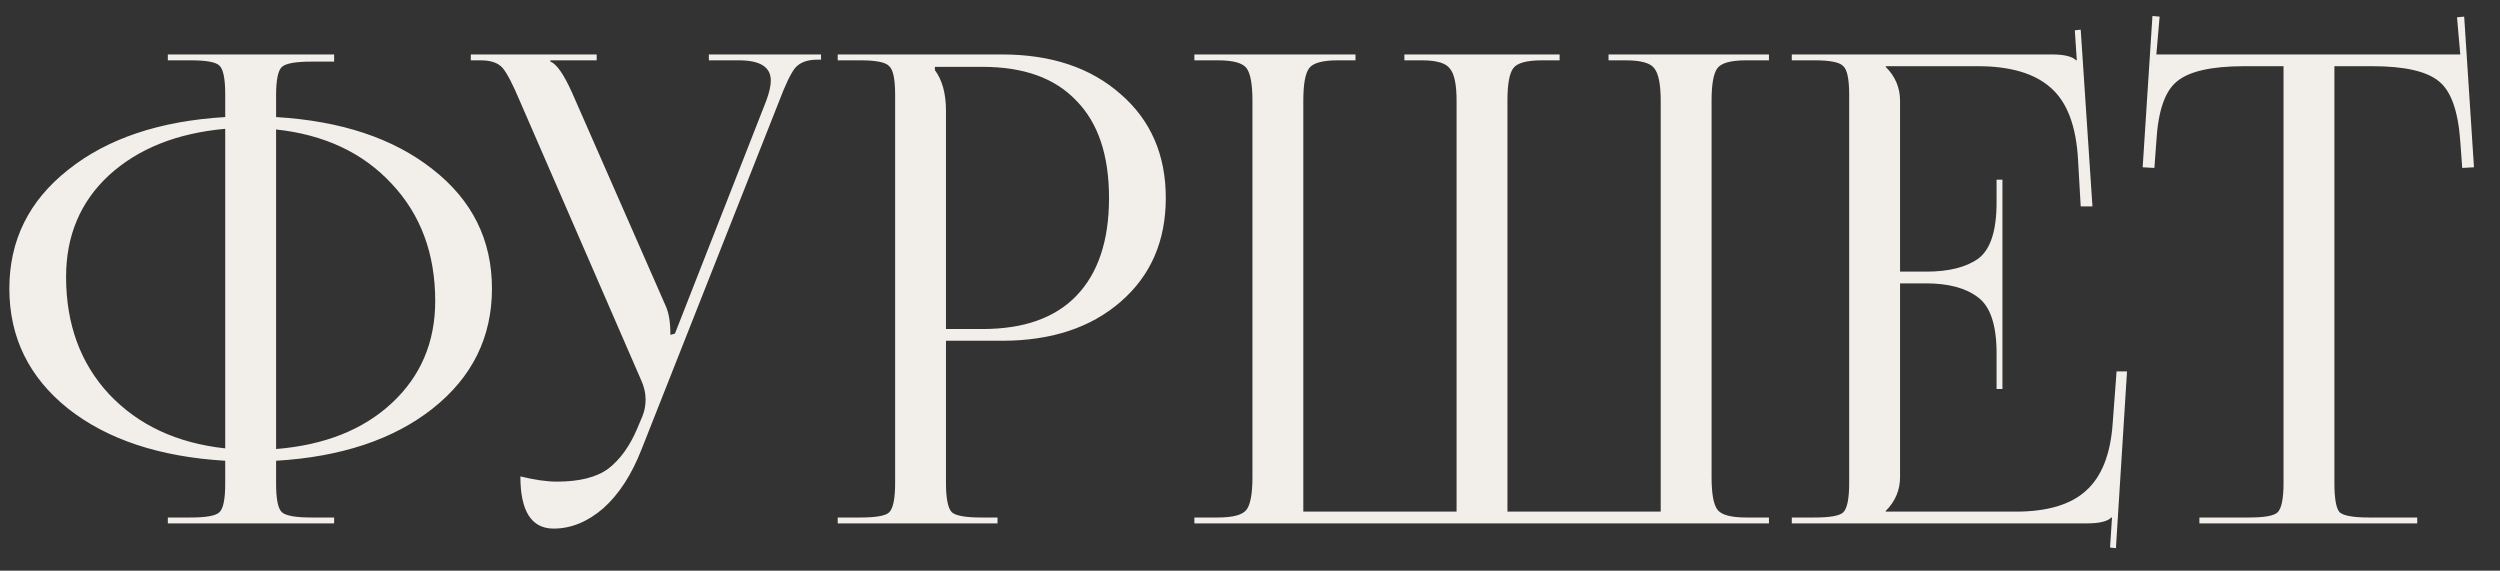 <?xml version="1.0" encoding="UTF-8"?> <svg xmlns="http://www.w3.org/2000/svg" width="92" height="21" viewBox="0 0 92 21" fill="none"><rect x="0" y="0" width="92" height="21" fill="#333333" stroke="none"/><path d="M6.176 19.26V19.044H7.016C7.592 19.044 7.944 18.98 8.072 18.852C8.216 18.724 8.288 18.372 8.288 17.796V16.956C5.872 16.812 3.944 16.172 2.504 15.036C1.064 13.884 0.344 12.412 0.344 10.62C0.344 8.844 1.064 7.388 2.504 6.252C3.944 5.1 5.872 4.452 8.288 4.308V3.468C8.288 2.892 8.216 2.54 8.072 2.412C7.944 2.284 7.592 2.22 7.016 2.22H6.176V2.004H12.296V2.268H11.456C10.88 2.268 10.52 2.332 10.376 2.46C10.232 2.588 10.16 2.94 10.16 3.516V4.308C12.56 4.452 14.48 5.092 15.92 6.228C17.376 7.364 18.104 8.828 18.104 10.62C18.104 12.412 17.376 13.884 15.92 15.036C14.48 16.172 12.56 16.812 10.16 16.956V17.796C10.16 18.372 10.232 18.724 10.376 18.852C10.52 18.98 10.88 19.044 11.456 19.044H12.296V19.26H6.176ZM10.16 4.764V16.524C11.936 16.38 13.352 15.82 14.408 14.844C15.48 13.852 16.016 12.596 16.016 11.076C16.016 9.332 15.48 7.892 14.408 6.756C13.352 5.62 11.936 4.956 10.16 4.764ZM8.288 16.5V4.74C6.512 4.9 5.088 5.468 4.016 6.444C2.96 7.42 2.432 8.668 2.432 10.188C2.432 11.932 2.96 13.372 4.016 14.508C5.088 15.644 6.512 16.308 8.288 16.5ZM19.15 17.532C19.678 17.66 20.126 17.724 20.494 17.724C21.326 17.724 21.958 17.564 22.39 17.244C22.822 16.908 23.174 16.42 23.446 15.78L23.638 15.324C23.718 15.132 23.758 14.924 23.758 14.7C23.758 14.46 23.702 14.22 23.59 13.98L19.126 3.708C18.87 3.1 18.662 2.7 18.502 2.508C18.342 2.316 18.07 2.22 17.686 2.22H17.326V2.004H21.958V2.22H20.254V2.268C20.478 2.348 20.742 2.724 21.046 3.396L24.502 11.268C24.614 11.524 24.67 11.86 24.67 12.276V12.324L24.838 12.276L28.198 3.708C28.31 3.404 28.366 3.156 28.366 2.964C28.366 2.468 27.974 2.22 27.19 2.22H26.086V2.004H30.214V2.196H30.07C29.702 2.196 29.43 2.3 29.254 2.508C29.094 2.716 28.902 3.116 28.678 3.708L23.614 16.524C23.246 17.468 22.774 18.196 22.198 18.708C21.622 19.204 21.014 19.452 20.374 19.452C19.558 19.452 19.15 18.812 19.15 17.532ZM34.404 2.46V2.58C34.676 2.948 34.812 3.444 34.812 4.068V12.108H36.157C37.676 12.108 38.828 11.7 39.612 10.884C40.413 10.052 40.812 8.852 40.812 7.284C40.812 5.716 40.413 4.524 39.612 3.708C38.828 2.876 37.676 2.46 36.157 2.46H34.404ZM30.828 19.26V19.044H31.669C32.245 19.044 32.596 18.98 32.724 18.852C32.868 18.708 32.941 18.348 32.941 17.772V3.492C32.941 2.916 32.868 2.564 32.724 2.436C32.596 2.292 32.245 2.22 31.669 2.22H30.828V2.004H36.877C38.684 2.004 40.141 2.492 41.245 3.468C42.349 4.428 42.901 5.7 42.901 7.284C42.901 8.868 42.349 10.14 41.245 11.1C40.141 12.06 38.684 12.54 36.877 12.54H34.812V17.772C34.812 18.348 34.885 18.708 35.029 18.852C35.172 18.98 35.532 19.044 36.108 19.044H36.709V19.26H30.828ZM43.953 19.26V19.044H44.818C45.377 19.044 45.73 18.948 45.873 18.756C46.017 18.564 46.09 18.164 46.09 17.556V3.708C46.09 3.1 46.017 2.7 45.873 2.508C45.73 2.316 45.377 2.22 44.818 2.22H43.953V2.004H49.882V2.22H49.233C48.673 2.22 48.322 2.316 48.178 2.508C48.033 2.7 47.962 3.1 47.962 3.708V18.828H53.602V17.556V3.708C53.602 3.116 53.522 2.724 53.361 2.532C53.218 2.324 52.873 2.22 52.33 2.22H51.681V2.004H57.394V2.22H56.745C56.185 2.22 55.834 2.316 55.69 2.508C55.545 2.7 55.474 3.1 55.474 3.708V17.556V18.828H61.114V3.708C61.114 3.1 61.033 2.7 60.873 2.508C60.73 2.316 60.377 2.22 59.818 2.22H59.194V2.004H65.097V2.22H64.257C63.697 2.22 63.346 2.316 63.202 2.508C63.057 2.7 62.986 3.1 62.986 3.708V17.556C62.986 18.164 63.057 18.564 63.202 18.756C63.346 18.948 63.697 19.044 64.257 19.044H65.097V19.26H43.953ZM73.69 14.316H73.474V12.996C73.474 11.956 73.242 11.268 72.778 10.932C72.33 10.596 71.698 10.428 70.882 10.428H69.922V17.556C69.922 18.036 69.746 18.452 69.394 18.804V18.828H74.17C75.338 18.828 76.202 18.572 76.762 18.06C77.338 17.548 77.666 16.724 77.746 15.588L77.89 13.668H78.274L77.866 20.172L77.65 20.148L77.722 19.044H77.698C77.554 19.188 77.258 19.26 76.81 19.26H65.938V19.044H66.778C67.354 19.044 67.706 18.98 67.834 18.852C67.978 18.708 68.05 18.348 68.05 17.772V3.492C68.05 2.916 67.978 2.564 67.834 2.436C67.706 2.292 67.354 2.22 66.778 2.22H65.938V2.004H75.514C75.962 2.004 76.258 2.076 76.402 2.22H76.426L76.354 1.116L76.57 1.092L77.002 7.596H76.57L76.474 5.916C76.41 4.652 76.074 3.756 75.466 3.228C74.874 2.7 73.978 2.436 72.778 2.436H69.394V2.46C69.746 2.812 69.922 3.228 69.922 3.708V9.996H70.882C71.714 9.996 72.354 9.836 72.802 9.516C73.25 9.18 73.474 8.492 73.474 7.452V6.612H73.69V14.316ZM80.938 19.26V19.044H82.762C83.338 19.044 83.69 18.98 83.818 18.852C83.962 18.708 84.034 18.348 84.034 17.772V2.436H82.594C81.394 2.436 80.57 2.62 80.122 2.988C79.674 3.34 79.418 4.076 79.354 5.196L79.282 6.18L78.85 6.156L79.21 0.588L79.474 0.612L79.354 2.004H90.538L90.418 0.636L90.682 0.612L91.042 6.156L90.61 6.18L90.538 5.196C90.458 4.076 90.194 3.34 89.746 2.988C89.298 2.62 88.482 2.436 87.298 2.436H85.906V17.772C85.906 18.348 85.97 18.708 86.098 18.852C86.242 18.98 86.602 19.044 87.178 19.044H88.954V19.26H80.938Z" fill="#F2EFEA"></path></svg> 